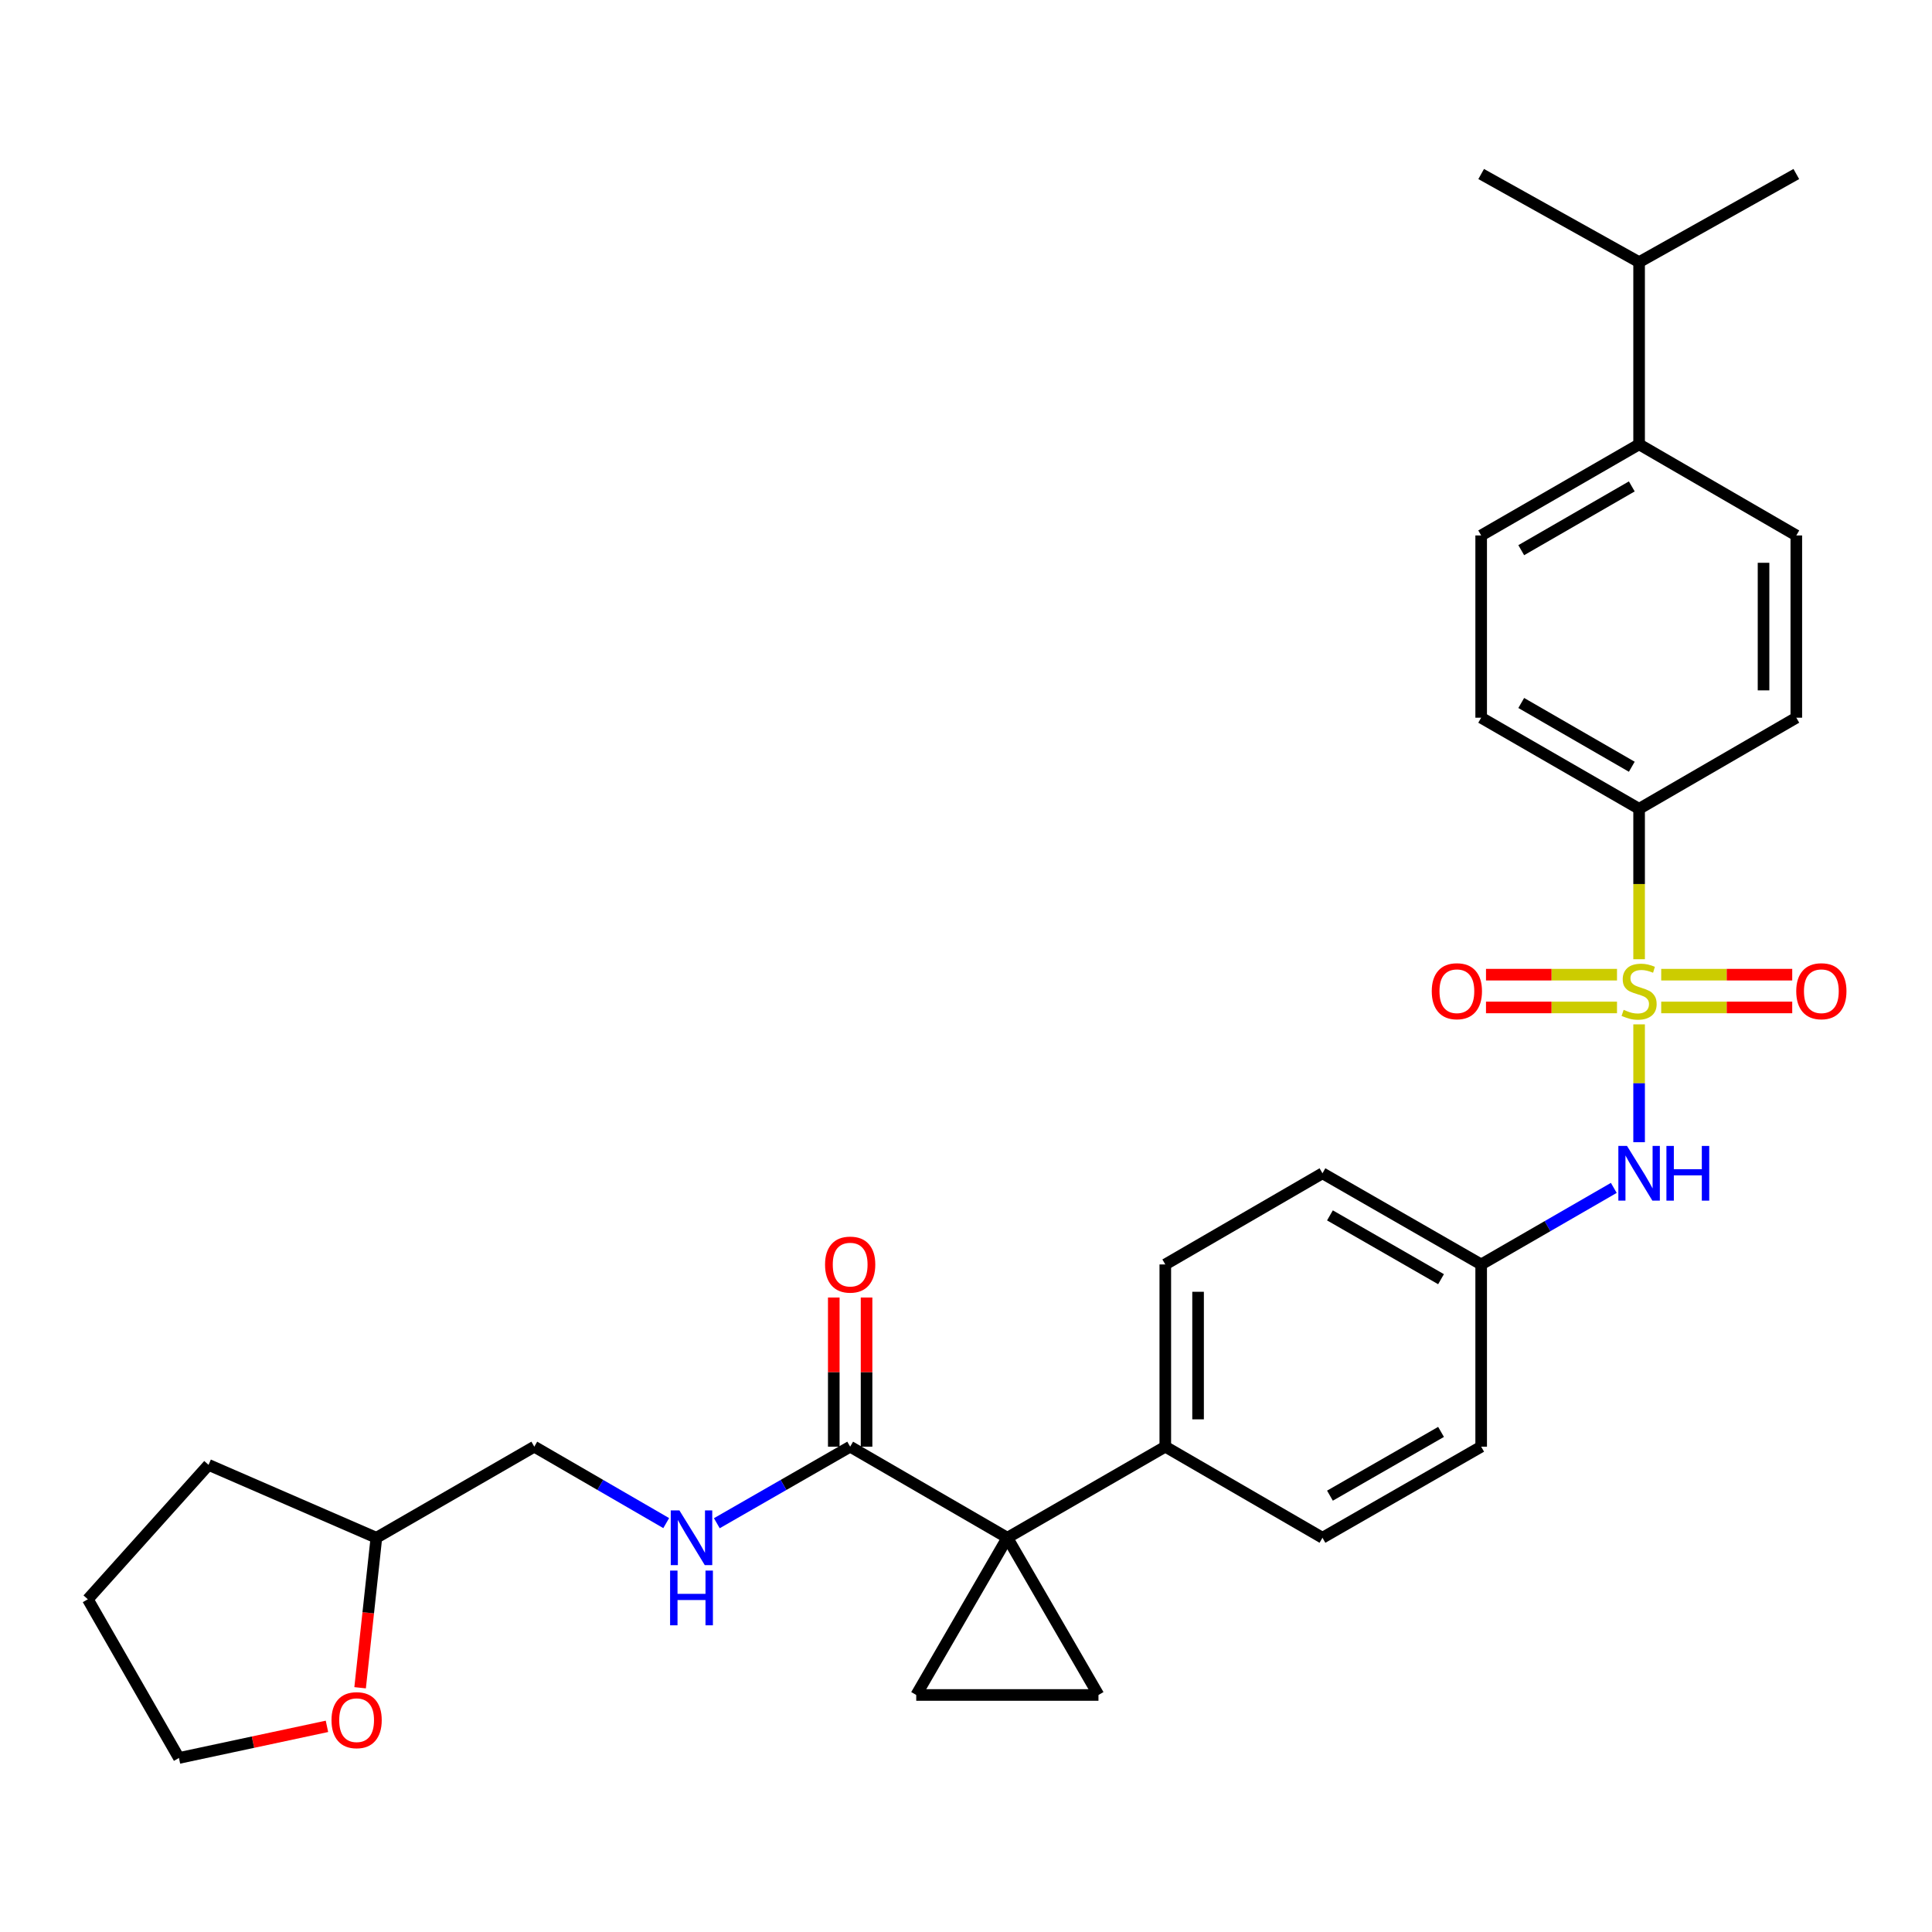 <?xml version='1.0' encoding='iso-8859-1'?>
<svg version='1.1' baseProfile='full'
              xmlns='http://www.w3.org/2000/svg'
                      xmlns:rdkit='http://www.rdkit.org/xml'
                      xmlns:xlink='http://www.w3.org/1999/xlink'
                  xml:space='preserve'
width='1000px' height='1000px' viewBox='0 0 1000 1000'>
<!-- END OF HEADER -->
<rect style='opacity:1.0;fill:#FFFFFF;stroke:none' width='1000' height='1000' x='0' y='0'> </rect>
<path class='bond-4' d='M 848.398,530.208 L 848.398,560.706' style='fill:none;fill-rule:evenodd;stroke:#CCCC00;stroke-width:6px;stroke-linecap:butt;stroke-linejoin:miter;stroke-opacity:1' />
<path class='bond-4' d='M 848.398,560.706 L 848.398,591.204' style='fill:none;fill-rule:evenodd;stroke:#0000FF;stroke-width:6px;stroke-linecap:butt;stroke-linejoin:miter;stroke-opacity:1' />
<path class='bond-5' d='M 848.398,496.491 L 848.398,457.565' style='fill:none;fill-rule:evenodd;stroke:#CCCC00;stroke-width:6px;stroke-linecap:butt;stroke-linejoin:miter;stroke-opacity:1' />
<path class='bond-5' d='M 848.398,457.565 L 848.398,418.639' style='fill:none;fill-rule:evenodd;stroke:#000000;stroke-width:6px;stroke-linecap:butt;stroke-linejoin:miter;stroke-opacity:1' />
<path class='bond-7' d='M 859.837,521.453 L 893.747,521.453' style='fill:none;fill-rule:evenodd;stroke:#CCCC00;stroke-width:6px;stroke-linecap:butt;stroke-linejoin:miter;stroke-opacity:1' />
<path class='bond-7' d='M 893.747,521.453 L 927.657,521.453' style='fill:none;fill-rule:evenodd;stroke:#FF0000;stroke-width:6px;stroke-linecap:butt;stroke-linejoin:miter;stroke-opacity:1' />
<path class='bond-7' d='M 859.837,504.487 L 893.747,504.487' style='fill:none;fill-rule:evenodd;stroke:#CCCC00;stroke-width:6px;stroke-linecap:butt;stroke-linejoin:miter;stroke-opacity:1' />
<path class='bond-7' d='M 893.747,504.487 L 927.657,504.487' style='fill:none;fill-rule:evenodd;stroke:#FF0000;stroke-width:6px;stroke-linecap:butt;stroke-linejoin:miter;stroke-opacity:1' />
<path class='bond-8' d='M 836.96,504.487 L 803.055,504.487' style='fill:none;fill-rule:evenodd;stroke:#CCCC00;stroke-width:6px;stroke-linecap:butt;stroke-linejoin:miter;stroke-opacity:1' />
<path class='bond-8' d='M 803.055,504.487 L 769.149,504.487' style='fill:none;fill-rule:evenodd;stroke:#FF0000;stroke-width:6px;stroke-linecap:butt;stroke-linejoin:miter;stroke-opacity:1' />
<path class='bond-8' d='M 836.96,521.453 L 803.055,521.453' style='fill:none;fill-rule:evenodd;stroke:#CCCC00;stroke-width:6px;stroke-linecap:butt;stroke-linejoin:miter;stroke-opacity:1' />
<path class='bond-8' d='M 803.055,521.453 L 769.149,521.453' style='fill:none;fill-rule:evenodd;stroke:#FF0000;stroke-width:6px;stroke-linecap:butt;stroke-linejoin:miter;stroke-opacity:1' />
<path class='bond-0' d='M 521.407,795.943 L 603.155,748.797' style='fill:none;fill-rule:evenodd;stroke:#000000;stroke-width:6px;stroke-linecap:butt;stroke-linejoin:miter;stroke-opacity:1' />
<path class='bond-1' d='M 521.407,795.943 L 568.563,877.314' style='fill:none;fill-rule:evenodd;stroke:#000000;stroke-width:6px;stroke-linecap:butt;stroke-linejoin:miter;stroke-opacity:1' />
<path class='bond-2' d='M 521.407,795.943 L 474.242,877.314' style='fill:none;fill-rule:evenodd;stroke:#000000;stroke-width:6px;stroke-linecap:butt;stroke-linejoin:miter;stroke-opacity:1' />
<path class='bond-3' d='M 521.407,795.943 L 440.046,748.797' style='fill:none;fill-rule:evenodd;stroke:#000000;stroke-width:6px;stroke-linecap:butt;stroke-linejoin:miter;stroke-opacity:1' />
<path class='bond-32' d='M 568.563,877.314 L 474.242,877.314' style='fill:none;fill-rule:evenodd;stroke:#000000;stroke-width:6px;stroke-linecap:butt;stroke-linejoin:miter;stroke-opacity:1' />
<path class='bond-9' d='M 440.046,748.797 L 405.537,768.608' style='fill:none;fill-rule:evenodd;stroke:#000000;stroke-width:6px;stroke-linecap:butt;stroke-linejoin:miter;stroke-opacity:1' />
<path class='bond-9' d='M 405.537,768.608 L 371.028,788.419' style='fill:none;fill-rule:evenodd;stroke:#0000FF;stroke-width:6px;stroke-linecap:butt;stroke-linejoin:miter;stroke-opacity:1' />
<path class='bond-10' d='M 448.529,748.797 L 448.529,710.195' style='fill:none;fill-rule:evenodd;stroke:#000000;stroke-width:6px;stroke-linecap:butt;stroke-linejoin:miter;stroke-opacity:1' />
<path class='bond-10' d='M 448.529,710.195 L 448.529,671.593' style='fill:none;fill-rule:evenodd;stroke:#FF0000;stroke-width:6px;stroke-linecap:butt;stroke-linejoin:miter;stroke-opacity:1' />
<path class='bond-10' d='M 431.563,748.797 L 431.563,710.195' style='fill:none;fill-rule:evenodd;stroke:#000000;stroke-width:6px;stroke-linecap:butt;stroke-linejoin:miter;stroke-opacity:1' />
<path class='bond-10' d='M 431.563,710.195 L 431.563,671.593' style='fill:none;fill-rule:evenodd;stroke:#FF0000;stroke-width:6px;stroke-linecap:butt;stroke-linejoin:miter;stroke-opacity:1' />
<path class='bond-17' d='M 835.299,614.852 L 800.975,634.664' style='fill:none;fill-rule:evenodd;stroke:#0000FF;stroke-width:6px;stroke-linecap:butt;stroke-linejoin:miter;stroke-opacity:1' />
<path class='bond-17' d='M 800.975,634.664 L 766.651,654.475' style='fill:none;fill-rule:evenodd;stroke:#000000;stroke-width:6px;stroke-linecap:butt;stroke-linejoin:miter;stroke-opacity:1' />
<path class='bond-12' d='M 848.398,418.639 L 929.769,371.483' style='fill:none;fill-rule:evenodd;stroke:#000000;stroke-width:6px;stroke-linecap:butt;stroke-linejoin:miter;stroke-opacity:1' />
<path class='bond-13' d='M 848.398,418.639 L 766.651,371.483' style='fill:none;fill-rule:evenodd;stroke:#000000;stroke-width:6px;stroke-linecap:butt;stroke-linejoin:miter;stroke-opacity:1' />
<path class='bond-13' d='M 844.614,396.869 L 787.39,363.86' style='fill:none;fill-rule:evenodd;stroke:#000000;stroke-width:6px;stroke-linecap:butt;stroke-linejoin:miter;stroke-opacity:1' />
<path class='bond-6' d='M 603.155,748.797 L 603.155,654.475' style='fill:none;fill-rule:evenodd;stroke:#000000;stroke-width:6px;stroke-linecap:butt;stroke-linejoin:miter;stroke-opacity:1' />
<path class='bond-6' d='M 620.121,734.649 L 620.121,668.624' style='fill:none;fill-rule:evenodd;stroke:#000000;stroke-width:6px;stroke-linecap:butt;stroke-linejoin:miter;stroke-opacity:1' />
<path class='bond-31' d='M 603.155,748.797 L 684.507,795.943' style='fill:none;fill-rule:evenodd;stroke:#000000;stroke-width:6px;stroke-linecap:butt;stroke-linejoin:miter;stroke-opacity:1' />
<path class='bond-20' d='M 344.83,788.358 L 310.69,768.578' style='fill:none;fill-rule:evenodd;stroke:#0000FF;stroke-width:6px;stroke-linecap:butt;stroke-linejoin:miter;stroke-opacity:1' />
<path class='bond-20' d='M 310.69,768.578 L 276.55,748.797' style='fill:none;fill-rule:evenodd;stroke:#000000;stroke-width:6px;stroke-linecap:butt;stroke-linejoin:miter;stroke-opacity:1' />
<path class='bond-11' d='M 848.398,229.996 L 766.651,277.152' style='fill:none;fill-rule:evenodd;stroke:#000000;stroke-width:6px;stroke-linecap:butt;stroke-linejoin:miter;stroke-opacity:1' />
<path class='bond-11' d='M 844.614,251.765 L 787.39,284.774' style='fill:none;fill-rule:evenodd;stroke:#000000;stroke-width:6px;stroke-linecap:butt;stroke-linejoin:miter;stroke-opacity:1' />
<path class='bond-21' d='M 848.398,229.996 L 848.398,135.684' style='fill:none;fill-rule:evenodd;stroke:#000000;stroke-width:6px;stroke-linecap:butt;stroke-linejoin:miter;stroke-opacity:1' />
<path class='bond-30' d='M 848.398,229.996 L 929.769,277.152' style='fill:none;fill-rule:evenodd;stroke:#000000;stroke-width:6px;stroke-linecap:butt;stroke-linejoin:miter;stroke-opacity:1' />
<path class='bond-15' d='M 929.769,371.483 L 929.769,277.152' style='fill:none;fill-rule:evenodd;stroke:#000000;stroke-width:6px;stroke-linecap:butt;stroke-linejoin:miter;stroke-opacity:1' />
<path class='bond-15' d='M 912.803,357.333 L 912.803,291.301' style='fill:none;fill-rule:evenodd;stroke:#000000;stroke-width:6px;stroke-linecap:butt;stroke-linejoin:miter;stroke-opacity:1' />
<path class='bond-16' d='M 766.651,371.483 L 766.651,277.152' style='fill:none;fill-rule:evenodd;stroke:#000000;stroke-width:6px;stroke-linecap:butt;stroke-linejoin:miter;stroke-opacity:1' />
<path class='bond-14' d='M 186.395,873.582 L 190.603,834.763' style='fill:none;fill-rule:evenodd;stroke:#FF0000;stroke-width:6px;stroke-linecap:butt;stroke-linejoin:miter;stroke-opacity:1' />
<path class='bond-14' d='M 190.603,834.763 L 194.812,795.943' style='fill:none;fill-rule:evenodd;stroke:#000000;stroke-width:6px;stroke-linecap:butt;stroke-linejoin:miter;stroke-opacity:1' />
<path class='bond-25' d='M 169.234,893.555 L 130.927,901.741' style='fill:none;fill-rule:evenodd;stroke:#FF0000;stroke-width:6px;stroke-linecap:butt;stroke-linejoin:miter;stroke-opacity:1' />
<path class='bond-25' d='M 130.927,901.741 L 92.62,909.927' style='fill:none;fill-rule:evenodd;stroke:#000000;stroke-width:6px;stroke-linecap:butt;stroke-linejoin:miter;stroke-opacity:1' />
<path class='bond-22' d='M 766.651,654.475 L 766.651,748.797' style='fill:none;fill-rule:evenodd;stroke:#000000;stroke-width:6px;stroke-linecap:butt;stroke-linejoin:miter;stroke-opacity:1' />
<path class='bond-23' d='M 766.651,654.475 L 684.507,607.291' style='fill:none;fill-rule:evenodd;stroke:#000000;stroke-width:6px;stroke-linecap:butt;stroke-linejoin:miter;stroke-opacity:1' />
<path class='bond-23' d='M 745.878,662.109 L 688.378,629.08' style='fill:none;fill-rule:evenodd;stroke:#000000;stroke-width:6px;stroke-linecap:butt;stroke-linejoin:miter;stroke-opacity:1' />
<path class='bond-18' d='M 603.155,654.475 L 684.507,607.291' style='fill:none;fill-rule:evenodd;stroke:#000000;stroke-width:6px;stroke-linecap:butt;stroke-linejoin:miter;stroke-opacity:1' />
<path class='bond-19' d='M 684.507,795.943 L 766.651,748.797' style='fill:none;fill-rule:evenodd;stroke:#000000;stroke-width:6px;stroke-linecap:butt;stroke-linejoin:miter;stroke-opacity:1' />
<path class='bond-19' d='M 688.383,774.157 L 745.884,741.154' style='fill:none;fill-rule:evenodd;stroke:#000000;stroke-width:6px;stroke-linecap:butt;stroke-linejoin:miter;stroke-opacity:1' />
<path class='bond-24' d='M 276.55,748.797 L 194.812,795.943' style='fill:none;fill-rule:evenodd;stroke:#000000;stroke-width:6px;stroke-linecap:butt;stroke-linejoin:miter;stroke-opacity:1' />
<path class='bond-26' d='M 848.398,135.684 L 929.769,90.073' style='fill:none;fill-rule:evenodd;stroke:#000000;stroke-width:6px;stroke-linecap:butt;stroke-linejoin:miter;stroke-opacity:1' />
<path class='bond-27' d='M 848.398,135.684 L 766.651,90.073' style='fill:none;fill-rule:evenodd;stroke:#000000;stroke-width:6px;stroke-linecap:butt;stroke-linejoin:miter;stroke-opacity:1' />
<path class='bond-28' d='M 194.812,795.943 L 107.946,758.213' style='fill:none;fill-rule:evenodd;stroke:#000000;stroke-width:6px;stroke-linecap:butt;stroke-linejoin:miter;stroke-opacity:1' />
<path class='bond-33' d='M 92.62,909.927 L 45.455,827.783' style='fill:none;fill-rule:evenodd;stroke:#000000;stroke-width:6px;stroke-linecap:butt;stroke-linejoin:miter;stroke-opacity:1' />
<path class='bond-29' d='M 107.946,758.213 L 45.455,827.783' style='fill:none;fill-rule:evenodd;stroke:#000000;stroke-width:6px;stroke-linecap:butt;stroke-linejoin:miter;stroke-opacity:1' />
<path  class='atom-0' d='M 840.398 522.69
Q 840.718 522.81, 842.038 523.37
Q 843.358 523.93, 844.798 524.29
Q 846.278 524.61, 847.718 524.61
Q 850.398 524.61, 851.958 523.33
Q 853.518 522.01, 853.518 519.73
Q 853.518 518.17, 852.718 517.21
Q 851.958 516.25, 850.758 515.73
Q 849.558 515.21, 847.558 514.61
Q 845.038 513.85, 843.518 513.13
Q 842.038 512.41, 840.958 510.89
Q 839.918 509.37, 839.918 506.81
Q 839.918 503.25, 842.318 501.05
Q 844.758 498.85, 849.558 498.85
Q 852.838 498.85, 856.558 500.41
L 855.638 503.49
Q 852.238 502.09, 849.678 502.09
Q 846.918 502.09, 845.398 503.25
Q 843.878 504.37, 843.918 506.33
Q 843.918 507.85, 844.678 508.77
Q 845.478 509.69, 846.598 510.21
Q 847.758 510.73, 849.678 511.33
Q 852.238 512.13, 853.758 512.93
Q 855.278 513.73, 856.358 515.37
Q 857.478 516.97, 857.478 519.73
Q 857.478 523.65, 854.838 525.77
Q 852.238 527.85, 847.878 527.85
Q 845.358 527.85, 843.438 527.29
Q 841.558 526.77, 839.318 525.85
L 840.398 522.69
' fill='#CCCC00'/>
<path  class='atom-5' d='M 842.138 593.131
L 851.418 608.131
Q 852.338 609.611, 853.818 612.291
Q 855.298 614.971, 855.378 615.131
L 855.378 593.131
L 859.138 593.131
L 859.138 621.451
L 855.258 621.451
L 845.298 605.051
Q 844.138 603.131, 842.898 600.931
Q 841.698 598.731, 841.338 598.051
L 841.338 621.451
L 837.658 621.451
L 837.658 593.131
L 842.138 593.131
' fill='#0000FF'/>
<path  class='atom-5' d='M 862.538 593.131
L 866.378 593.131
L 866.378 605.171
L 880.858 605.171
L 880.858 593.131
L 884.698 593.131
L 884.698 621.451
L 880.858 621.451
L 880.858 608.371
L 866.378 608.371
L 866.378 621.451
L 862.538 621.451
L 862.538 593.131
' fill='#0000FF'/>
<path  class='atom-8' d='M 929.729 513.05
Q 929.729 506.25, 933.089 502.45
Q 936.449 498.65, 942.729 498.65
Q 949.009 498.65, 952.369 502.45
Q 955.729 506.25, 955.729 513.05
Q 955.729 519.93, 952.329 523.85
Q 948.929 527.73, 942.729 527.73
Q 936.489 527.73, 933.089 523.85
Q 929.729 519.97, 929.729 513.05
M 942.729 524.53
Q 947.049 524.53, 949.369 521.65
Q 951.729 518.73, 951.729 513.05
Q 951.729 507.49, 949.369 504.69
Q 947.049 501.85, 942.729 501.85
Q 938.409 501.85, 936.049 504.65
Q 933.729 507.45, 933.729 513.05
Q 933.729 518.77, 936.049 521.65
Q 938.409 524.53, 942.729 524.53
' fill='#FF0000'/>
<path  class='atom-9' d='M 741.077 513.05
Q 741.077 506.25, 744.437 502.45
Q 747.797 498.65, 754.077 498.65
Q 760.357 498.65, 763.717 502.45
Q 767.077 506.25, 767.077 513.05
Q 767.077 519.93, 763.677 523.85
Q 760.277 527.73, 754.077 527.73
Q 747.837 527.73, 744.437 523.85
Q 741.077 519.97, 741.077 513.05
M 754.077 524.53
Q 758.397 524.53, 760.717 521.65
Q 763.077 518.73, 763.077 513.05
Q 763.077 507.49, 760.717 504.69
Q 758.397 501.85, 754.077 501.85
Q 749.757 501.85, 747.397 504.65
Q 745.077 507.45, 745.077 513.05
Q 745.077 518.77, 747.397 521.65
Q 749.757 524.53, 754.077 524.53
' fill='#FF0000'/>
<path  class='atom-10' d='M 351.661 781.783
L 360.941 796.783
Q 361.861 798.263, 363.341 800.943
Q 364.821 803.623, 364.901 803.783
L 364.901 781.783
L 368.661 781.783
L 368.661 810.103
L 364.781 810.103
L 354.821 793.703
Q 353.661 791.783, 352.421 789.583
Q 351.221 787.383, 350.861 786.703
L 350.861 810.103
L 347.181 810.103
L 347.181 781.783
L 351.661 781.783
' fill='#0000FF'/>
<path  class='atom-10' d='M 346.841 812.935
L 350.681 812.935
L 350.681 824.975
L 365.161 824.975
L 365.161 812.935
L 369.001 812.935
L 369.001 841.255
L 365.161 841.255
L 365.161 828.175
L 350.681 828.175
L 350.681 841.255
L 346.841 841.255
L 346.841 812.935
' fill='#0000FF'/>
<path  class='atom-11' d='M 427.046 654.555
Q 427.046 647.755, 430.406 643.955
Q 433.766 640.155, 440.046 640.155
Q 446.326 640.155, 449.686 643.955
Q 453.046 647.755, 453.046 654.555
Q 453.046 661.435, 449.646 665.355
Q 446.246 669.235, 440.046 669.235
Q 433.806 669.235, 430.406 665.355
Q 427.046 661.475, 427.046 654.555
M 440.046 666.035
Q 444.366 666.035, 446.686 663.155
Q 449.046 660.235, 449.046 654.555
Q 449.046 648.995, 446.686 646.195
Q 444.366 643.355, 440.046 643.355
Q 435.726 643.355, 433.366 646.155
Q 431.046 648.955, 431.046 654.555
Q 431.046 660.275, 433.366 663.155
Q 435.726 666.035, 440.046 666.035
' fill='#FF0000'/>
<path  class='atom-15' d='M 171.585 890.354
Q 171.585 883.554, 174.945 879.754
Q 178.305 875.954, 184.585 875.954
Q 190.865 875.954, 194.225 879.754
Q 197.585 883.554, 197.585 890.354
Q 197.585 897.234, 194.185 901.154
Q 190.785 905.034, 184.585 905.034
Q 178.345 905.034, 174.945 901.154
Q 171.585 897.274, 171.585 890.354
M 184.585 901.834
Q 188.905 901.834, 191.225 898.954
Q 193.585 896.034, 193.585 890.354
Q 193.585 884.794, 191.225 881.994
Q 188.905 879.154, 184.585 879.154
Q 180.265 879.154, 177.905 881.954
Q 175.585 884.754, 175.585 890.354
Q 175.585 896.074, 177.905 898.954
Q 180.265 901.834, 184.585 901.834
' fill='#FF0000'/>
</svg>
